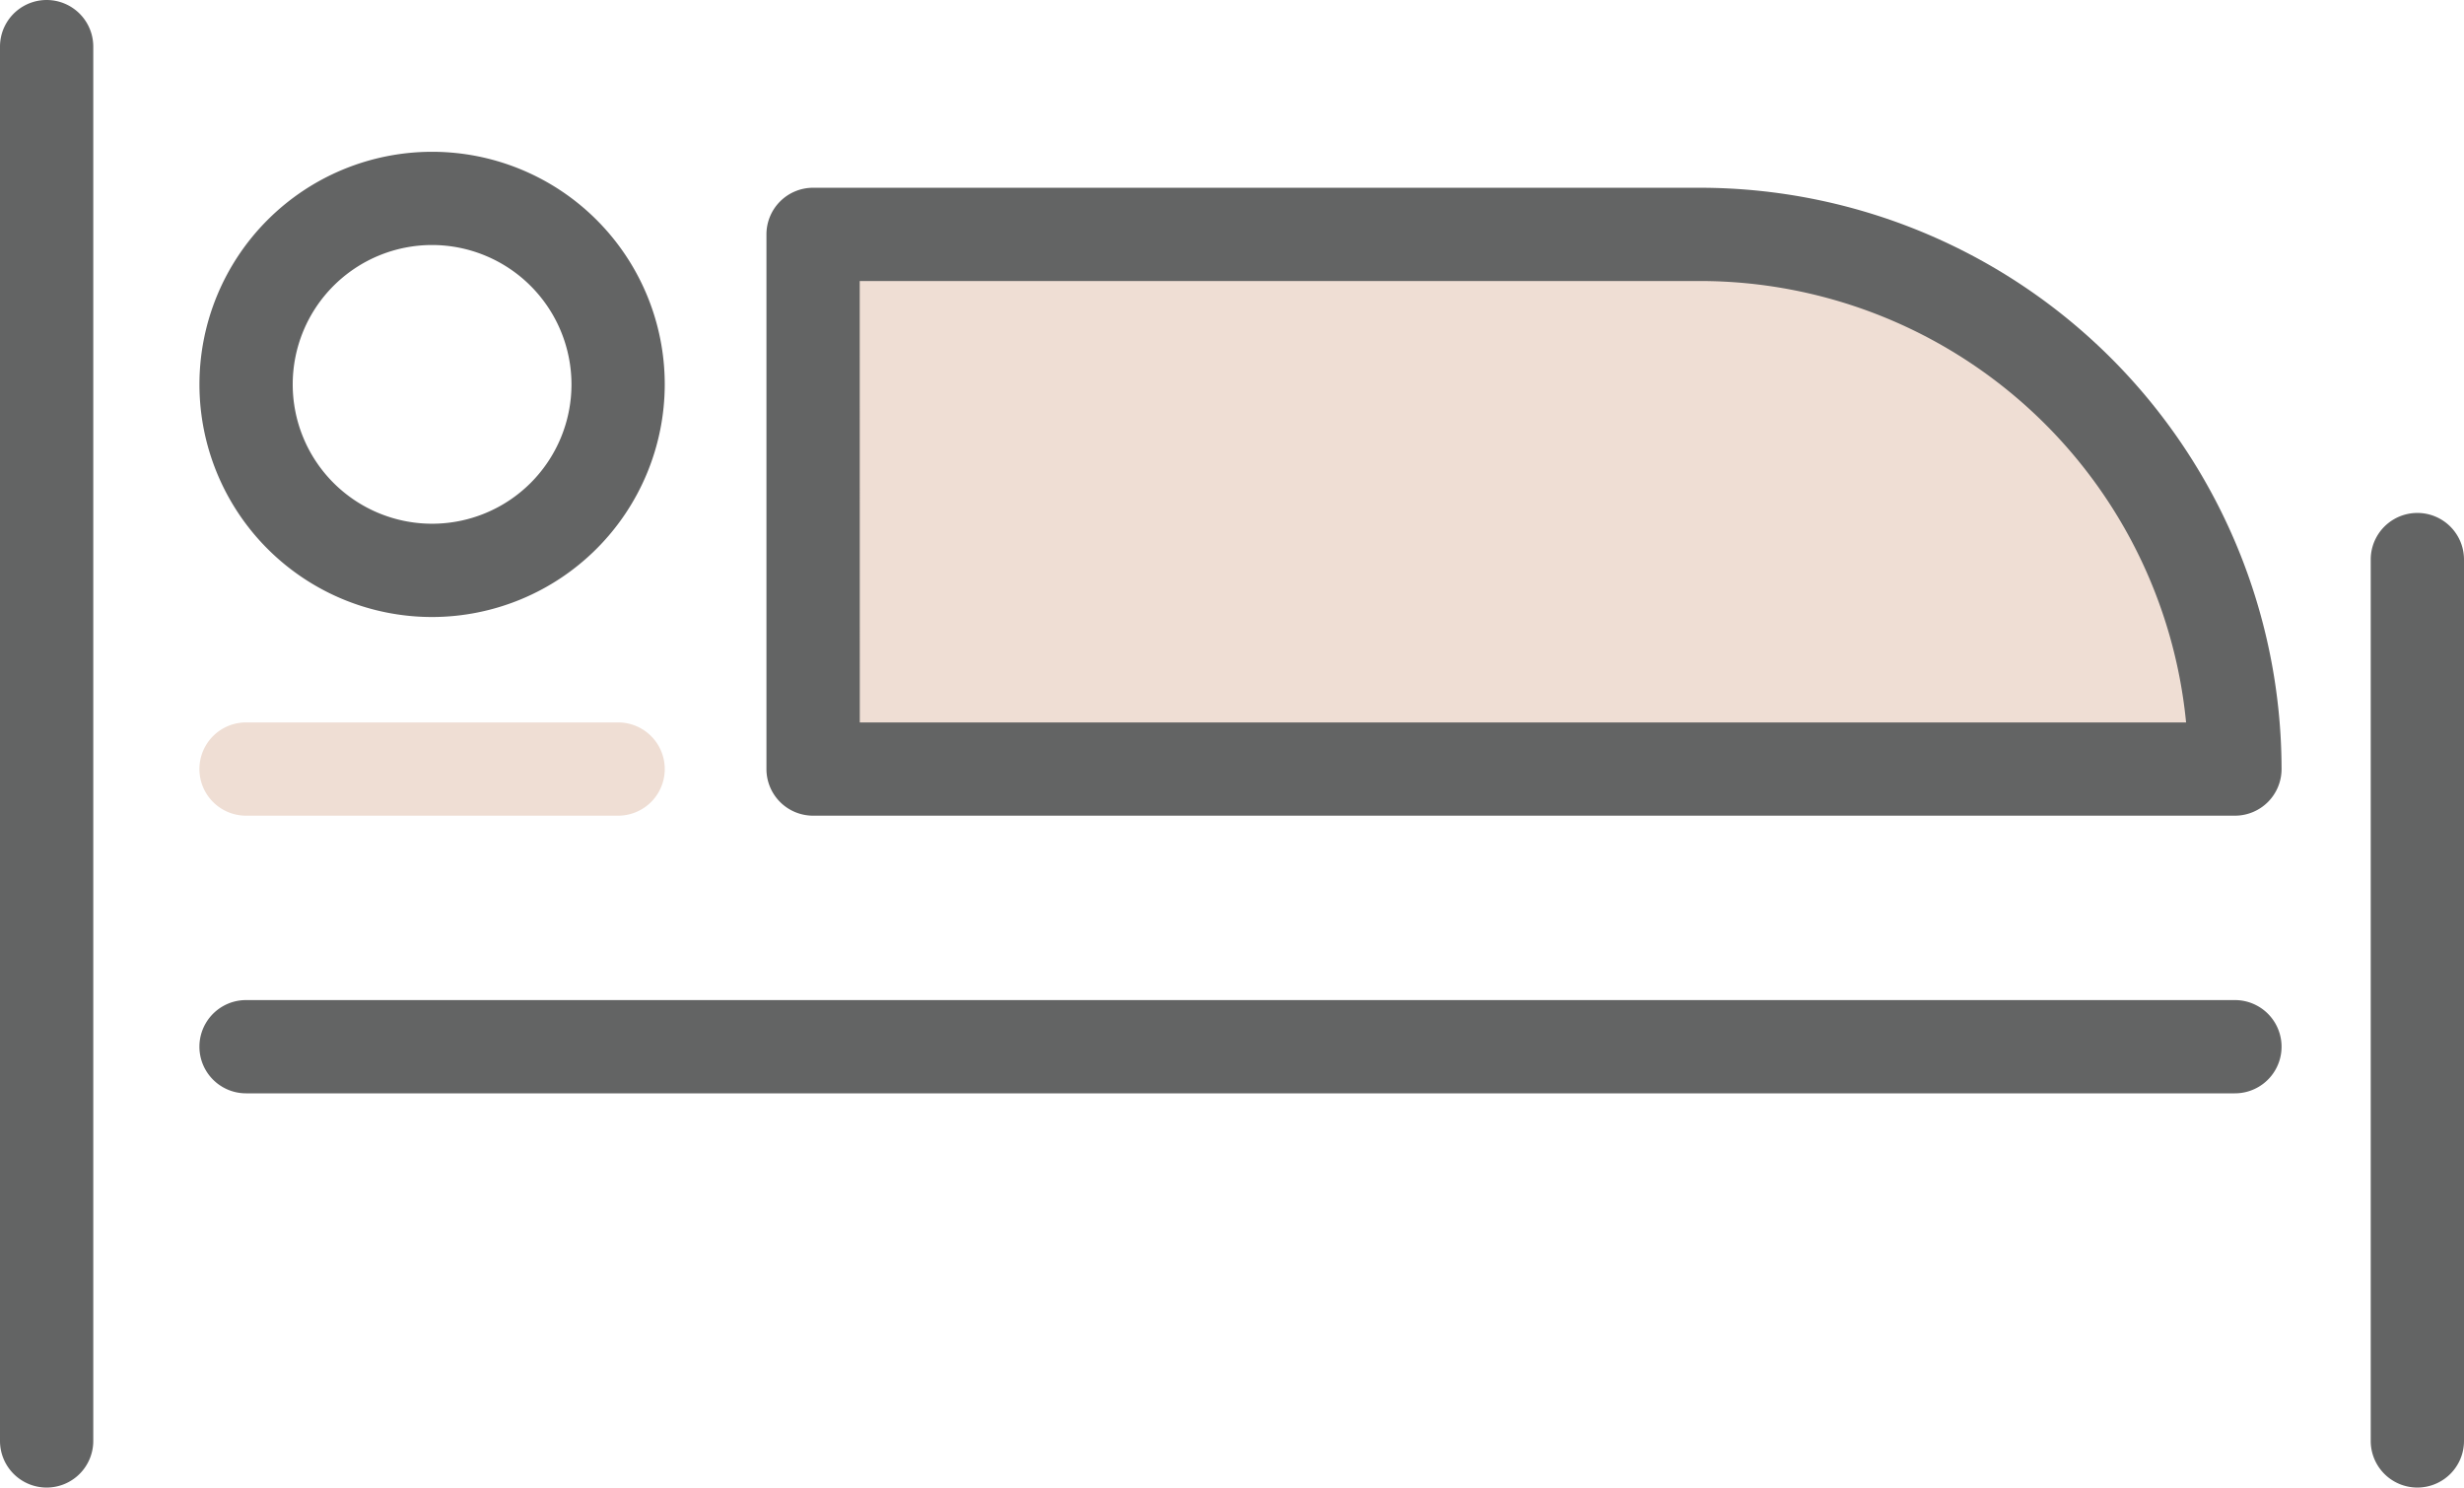<svg xmlns="http://www.w3.org/2000/svg" width="79.252" height="47.854" viewBox="0 0 79.252 47.854">
  <g id="グループ_22634" data-name="グループ 22634" transform="translate(-861.248 -135.705)">
    <path id="パス_42091" data-name="パス 42091" d="M887.6,143.587v16.858h47.035l-4.965-9.833-7.7-7.868-5,.842Z" fill="#efded4"/>
    <path id="パス_42092" data-name="パス 42092" d="M875.146,155.554a7.483,7.483,0,1,1,7.483-7.483A7.492,7.492,0,0,1,875.146,155.554Zm0-11.967a4.483,4.483,0,1,0,4.483,4.484A4.489,4.489,0,0,0,875.146,143.587Z" fill="#636464"/>
    <path id="パス_42093" data-name="パス 42093" d="M933.132,161.945H887.4a1.5,1.5,0,0,1-1.5-1.5v-17.2a1.5,1.5,0,0,1,1.5-1.5h28.532a18.719,18.719,0,0,1,18.7,18.7A1.5,1.5,0,0,1,933.132,161.945Zm-44.23-3h42.659a15.722,15.722,0,0,0-15.627-14.2H888.9Z" fill="#636464"/>
    <path id="パス_42094" data-name="パス 42094" d="M881.129,161.945H869.162a1.5,1.5,0,0,1,0-3h11.967a1.5,1.5,0,0,1,0,3Z" fill="#efded4"/>
    <path id="パス_42095" data-name="パス 42095" d="M862.748,183.559a1.5,1.5,0,0,1-1.5-1.5V137.205a1.5,1.5,0,0,1,3,0v44.854A1.5,1.5,0,0,1,862.748,183.559Z" fill="#636464"/>
    <path id="パス_42096" data-name="パス 42096" d="M939,183.559a1.5,1.5,0,0,1-1.5-1.5V153.706a1.5,1.5,0,1,1,3,0v28.353A1.5,1.5,0,0,1,939,183.559Z" fill="#636464"/>
    <path id="パス_42097" data-name="パス 42097" d="M933.132,170.877h-63.97a1.5,1.5,0,0,1,0-3h63.97a1.5,1.5,0,0,1,0,3Z" fill="#636464"/>
  </g>
</svg>
